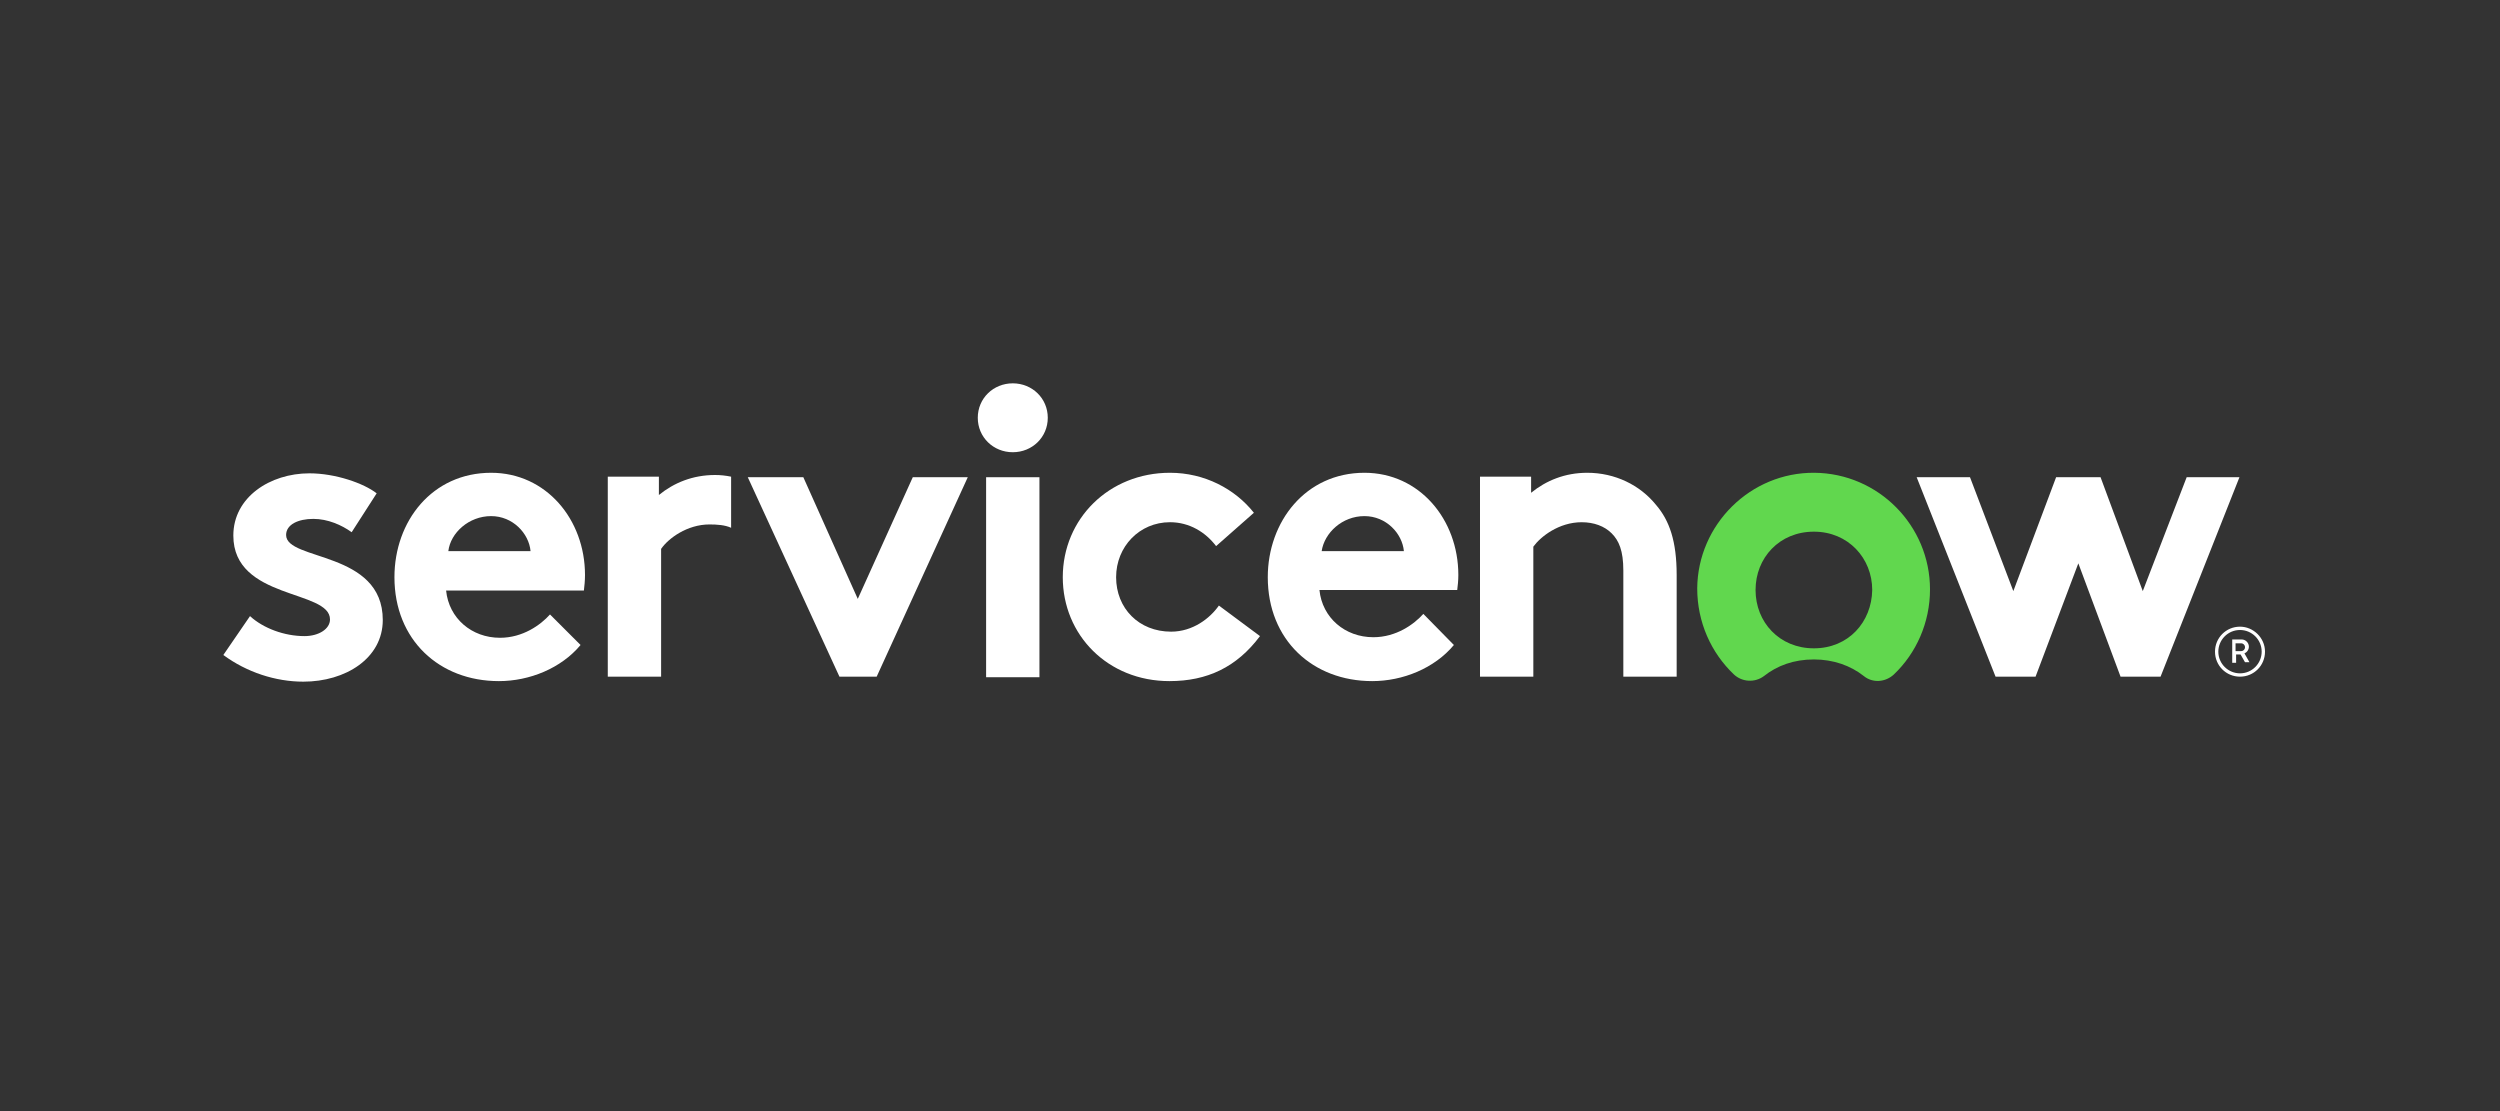 <?xml version="1.0" encoding="utf-8"?>
<svg xmlns="http://www.w3.org/2000/svg" xmlns:xlink="http://www.w3.org/1999/xlink" version="1.0" id="Layer_1" x="0px" y="0px" viewBox="0 0 450 200" style="enable-background:new 0 0 450 200;"><rect x="0" y="0" width="450" height="200" fill="#333333" stroke="none"/> <style type="text/css"> .st0{fill-rule:evenodd;clip-rule:evenodd;fill:#FFFFFF;} .st1{fill-rule:evenodd;clip-rule:evenodd;fill:#61D74E;} .st2{fill:#FFFFFF;} </style> <g> <path class="st0" d="M128.7,85.5c-4,0-7.4,1.4-10.1,3.6v-3.3h-9.2v36h9.6v-23c1.3-1.9,4.7-4.4,8.7-4.4c1.4,0,2.8,0.1,3.9,0.6v-9.2 C130.6,85.6,129.7,85.5,128.7,85.5"/> <path class="st0" d="M45,110.9c2.4,2.2,6.2,3.6,9.8,3.6c2.6,0,4.6-1.3,4.6-3c0-5.4-17.4-3.5-17.4-15.1c0-6.9,6.6-11.2,13.7-11.2 c4.7,0,9.8,1.8,12.1,3.6l-4.5,7c-1.8-1.3-4.3-2.4-6.9-2.4c-2.7,0-4.9,1-4.9,2.9c0,4.7,17.4,2.8,17.4,15.3c0,6.9-6.7,11.1-14.3,11.1 c-5,0-10.2-1.7-14.4-4.8L45,110.9z"/> <path class="st0" d="M105.3,103.5c0-10-7-18.4-16.9-18.4c-10.6,0-17.4,8.7-17.4,18.8c0,11.3,8.1,18.7,18.8,18.7 c5.5,0,11.2-2.3,14.7-6.5l-5.5-5.5c-1.7,1.9-4.9,4.2-9,4.2c-5.1,0-9.2-3.5-9.7-8.5h24.8C105.2,105.5,105.3,104.5,105.3,103.5z M80.7,99.2c0.4-3.3,3.7-6.3,7.7-6.3c3.9,0,6.8,3.1,7.1,6.3H80.7z"/> <polygon class="st0" points="154.4,107.8 164.3,85.9 174.2,85.9 157.8,121.8 151.1,121.8 134.6,85.9 144.6,85.9"/> <g> <path class="st0" d="M182.3,69c3.5,0,6.3,2.7,6.3,6.2s-2.8,6.2-6.3,6.2s-6.3-2.7-6.3-6.2S178.8,69,182.3,69"/> <rect x="177.5" y="85.9" class="st0" width="9.6" height="36"/> </g> <path class="st0" d="M226.8,114.5c-4.2,5.6-9.5,8.1-16.3,8.1c-11.1,0-19.2-8.3-19.2-18.7c0-10.5,8.3-18.8,19.3-18.8 c6.2,0,11.7,2.9,15.1,7.2l-6.8,6c-1.9-2.5-4.8-4.3-8.3-4.3c-5.5,0-9.7,4.4-9.7,9.9c0,5.6,4.1,9.8,9.9,9.8c3.9,0,7-2.4,8.6-4.7 L226.8,114.5z"/> <path class="st0" d="M261.7,116.1c-3.5,4.2-9.2,6.5-14.7,6.5c-10.7,0-18.8-7.4-18.8-18.7c0-10,6.8-18.8,17.4-18.8 c9.9,0,16.9,8.4,16.9,18.4c0,1-0.1,1.9-0.2,2.7h-24.8c0.5,5,4.6,8.5,9.7,8.5c4.1,0,7.3-2.3,9-4.2L261.7,116.1z M252.7,99.2 c-0.3-3.2-3.2-6.3-7.1-6.3c-4,0-7.2,3-7.7,6.3H252.7z"/> <path class="st0" d="M266.4,121.8v-36h9.2v2.9c2.7-2.2,6.1-3.6,10.1-3.6c5,0,9.5,2.2,12.4,5.8c2.4,2.8,3.7,6.5,3.7,12.6v18.3h-9.6 v-19.1c0-3.6-0.8-5.4-2.1-6.7c-1.3-1.3-3.2-2-5.4-2c-4.1,0-7.4,2.6-8.7,4.4v23.4C276,121.8,266.4,121.8,266.4,121.8z"/> <path class="st1" d="M326.6,85.1c-11.5-0.1-21,9.3-21.1,20.8c0,6.1,2.5,11.6,6.6,15.5c1.5,1.4,3.8,1.5,5.4,0.3c2.4-1.9,5.4-3,9-3 c3.5,0,6.6,1.1,9,3c1.6,1.3,3.9,1.1,5.4-0.3c4-3.8,6.5-9.3,6.5-15.3C347.4,94.6,338.1,85.2,326.6,85.1 M326.5,116.7 c-6.2,0-10.5-4.7-10.5-10.5s4.3-10.5,10.5-10.5s10.5,4.8,10.5,10.5C336.9,112,332.7,116.7,326.5,116.7"/> <g> <polygon class="st0" points="366.4,121.8 359.2,121.8 345,85.9 354.6,85.9 362.4,106.4 370.1,85.9 378.1,85.9 385.7,106.4 393.6,85.9 403.1,85.9 388.9,121.8 381.7,121.8 374.1,101.4"/> </g> <g> <g> <path class="st2" d="M403.3,117.8h-0.8v1.5h-0.7v-4.2h1.7c0.7,0,1.3,0.6,1.3,1.3c0,0.5-0.3,1-0.8,1.2l0.9,1.6h-0.8L403.3,117.8z M402.4,117.2h1c0.4,0,0.7-0.3,0.7-0.7c0-0.4-0.3-0.7-0.7-0.7h-1V117.2z"/> </g> <path class="st2" d="M403.2,113.4c2.1,0,3.9,1.7,3.9,3.9c0,2.1-1.7,3.9-3.9,3.9c-2.1,0-3.9-1.7-3.9-3.9 C399.3,115.2,401,113.4,403.2,113.4 M403.2,112.8c-2.5,0-4.5,2-4.5,4.5s2,4.5,4.5,4.5s4.5-2,4.5-4.5S405.6,112.8,403.2,112.8 L403.2,112.8z"/> </g> </g> </svg>